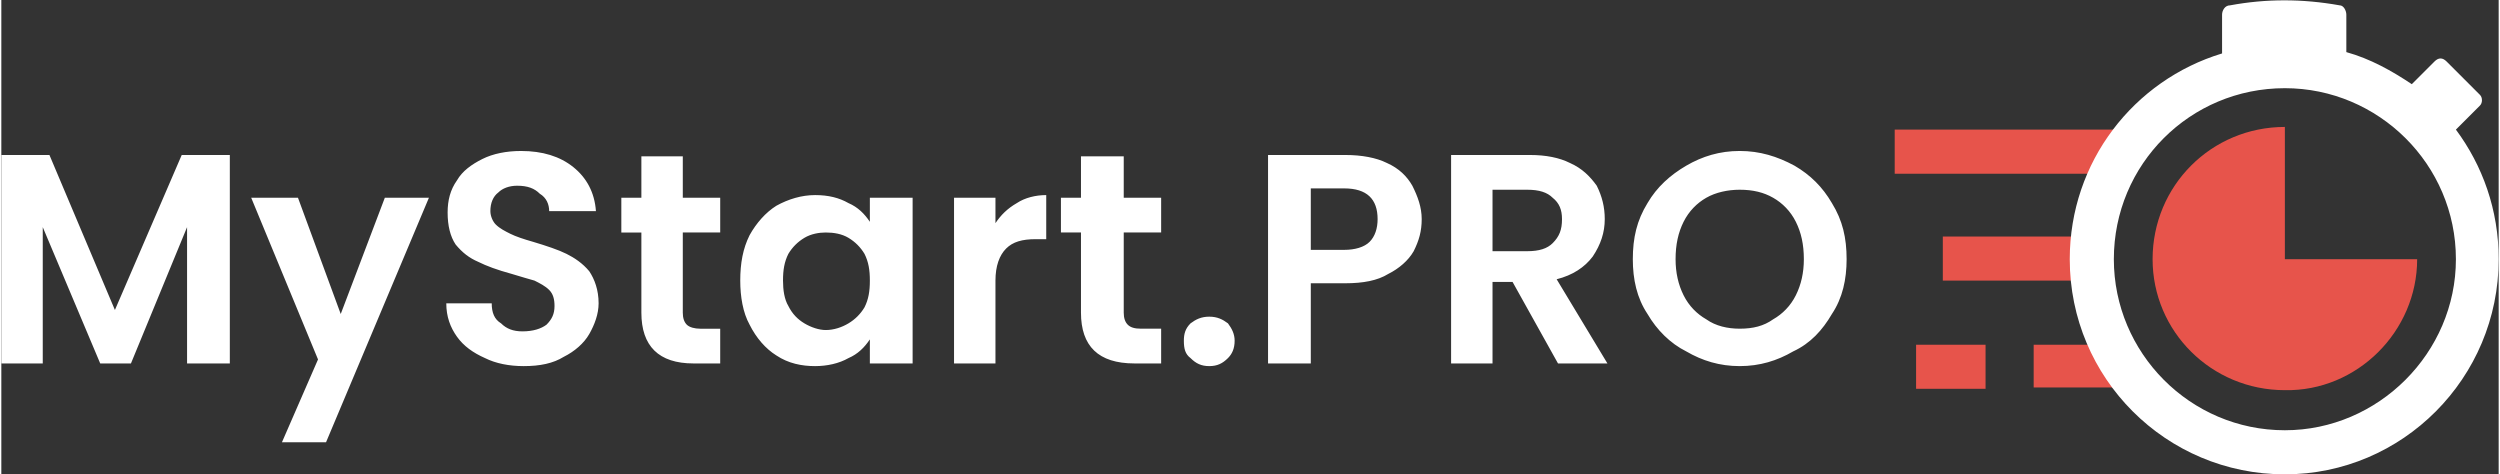 <?xml version="1.0" encoding="UTF-8"?>
<!DOCTYPE svg PUBLIC "-//W3C//DTD SVG 1.1//EN" "http://www.w3.org/Graphics/SVG/1.1/DTD/svg11.dtd">
<!-- Creator: CorelDRAW X8 -->
<svg xmlns="http://www.w3.org/2000/svg" xml:space="preserve" width="1871px" height="355px" version="1.1" style="shape-rendering:geometricPrecision; text-rendering:geometricPrecision; image-rendering:optimizeQuality; fill-rule:evenodd; clip-rule:evenodd"
viewBox="0 0 1869 355"
 xmlns:xlink="http://www.w3.org/1999/xlink">
 <rect x="0" y="0" width="1869" height="355" fill="#333333" stroke="none"/>
 <defs>
  <style type="text/css">
   <![CDATA[
    .fil0 {fill:#E7544B}
    .fil1 {fill:white}
   ]]>
  </style>
 </defs>
 <g id="Слой_x0020_1">
  <path class="fil0" d="M1601 97l-184 0 0 33 162 0c6,-13 14,-24 22,-33zm-148 80l0 33 112 0c0,-5 -1,-11 -1,-16 0,-6 1,-12 1,-17l-112 0 0 0zm68 81l0 32 81 0c-9,-9 -17,-20 -22,-32l-59 0zm-88 33l52 0 0 -33 -52 0 0 33z" zoom="1" data-layer-id="1520299774770"/>
  <path class="fil1" d="M1837 97l18 -18c2,-2 2,-6 0,-8l-25 -25c-3,-3 -6,-3 -9,0l-17 17c-15,-10 -31,-19 -49,-24l0 -28c0,-3 -2,-7 -5,-7 -28,-5 -55,-5 -82,0 -4,0 -6,4 -6,7 0,10 0,19 0,29 -66,20 -114,81 -114,154 0,89 72,161 161,161 88,0 160,-72 160,-161 0,-37 -12,-70 -32,-97zm-128 225c-71,0 -128,-58 -128,-128 0,-71 57,-128 128,-128 70,0 128,57 128,128 0,70 -58,128 -128,128z" zoom="1" data-layer-id="1810429574778"/>
  <path class="fil0" d="M1808 194l0 0 -99 0c0,0 0,-99 0,-99 -55,0 -99,44 -99,99 0,54 44,98 99,98 54,1 99,-44 99,-98z" zoom="1" data-layer-id="4754205974788"/>
  <g id="_1904924492944">
   <g data-horizontal-grow="right" data-vertical-center="false" zoom="1" root="[object Object]">
    <path class="fil1" d="M135 116l36 0 0 156 -32 0 0 -102 -42 102 -23 0 -43 -102 0 102 -31 0 0 -156 36 0 49 116 50 -116zm152 32l33 0 -77 183 -33 0 27 -62 -50 -121 35 0 32 87 33 -87zm104 126c-11,0 -21,-2 -29,-6 -9,-4 -16,-9 -21,-16 -5,-7 -8,-15 -8,-25l0 0 34 0c0,7 2,12 7,15 4,4 9,6 16,6l0 0c8,0 14,-2 18,-5 4,-4 6,-8 6,-14l0 0c0,-5 -1,-9 -4,-12 -3,-3 -7,-5 -11,-7 -4,-1 -10,-3 -17,-5l0 0c-11,-3 -19,-6 -25,-9 -7,-3 -12,-7 -17,-13 -4,-6 -6,-14 -6,-24l0 0c0,-9 2,-17 7,-24 4,-7 11,-12 19,-16 8,-4 18,-6 29,-6l0 0c16,0 29,4 39,12 10,8 16,19 17,33l0 0 -35 0c0,-5 -2,-10 -7,-13 -4,-4 -9,-6 -17,-6l0 0c-6,0 -11,2 -14,5 -4,3 -6,8 -6,14l0 0c0,4 2,8 4,10 3,3 7,5 11,7 4,2 10,4 17,6l0 0c10,3 19,6 25,9 6,3 12,7 17,13 4,6 7,14 7,24l0 0c0,8 -3,16 -7,23 -4,7 -11,13 -19,17 -8,5 -18,7 -30,7l0 0zm147 -100l-28 0 0 60c0,4 1,7 3,9 2,2 6,3 10,3l0 0 15 0 0 26 -20 0c-26,0 -39,-13 -39,-38l0 0 0 -60 -15 0 0 -26 15 0 0 -31 31 0 0 31 28 0 0 26zm15 36c0,-13 2,-24 7,-34 5,-9 12,-17 20,-22 9,-5 19,-8 29,-8l0 0c10,0 18,2 25,6 7,3 12,8 16,14l0 0 0 -18 32 0 0 124 -32 0 0 -18c-4,6 -9,11 -16,14 -7,4 -16,6 -25,6l0 0c-10,0 -20,-2 -29,-8 -8,-5 -15,-13 -20,-23 -5,-9 -7,-21 -7,-33l0 0zm97 0c0,-8 -1,-14 -4,-20 -3,-5 -7,-9 -12,-12 -5,-3 -11,-4 -17,-4l0 0c-5,0 -11,1 -16,4 -5,3 -9,7 -12,12 -3,6 -4,12 -4,20l0 0c0,7 1,14 4,19 3,6 7,10 12,13 5,3 11,5 16,5l0 0c6,0 12,-2 17,-5 5,-3 9,-7 12,-12 3,-6 4,-12 4,-20l0 0zm94 -43c4,-6 9,-11 16,-15 6,-4 14,-6 22,-6l0 0 0 33 -8 0c-10,0 -17,2 -22,7 -5,5 -8,13 -8,24l0 0 0 62 -31 0 0 -124 31 0 0 19zm124 7l-28 0 0 60c0,4 1,7 3,9 2,2 5,3 10,3l0 0 15 0 0 26 -20 0c-27,0 -40,-13 -40,-38l0 0 0 -60 -15 0 0 -26 15 0 0 -31 32 0 0 31 28 0 0 26zm36 100c-6,0 -10,-2 -14,-6 -4,-3 -5,-7 -5,-13l0 0c0,-5 1,-9 5,-13 4,-3 8,-5 14,-5l0 0c6,0 10,2 14,5 3,4 5,8 5,13l0 0c0,6 -2,10 -5,13 -4,4 -8,6 -14,6l0 0zm159 -110c0,9 -2,16 -6,24 -4,7 -11,13 -19,17 -8,5 -19,7 -32,7l0 0 -26 0 0 60 -32 0 0 -156 58 0c12,0 23,2 31,6 9,4 15,10 19,17 4,8 7,16 7,25l0 0zm-58 23c8,0 15,-2 19,-6 4,-4 6,-10 6,-17l0 0c0,-15 -8,-23 -25,-23l0 0 -25 0 0 46 25 0zm197 85l-37 0 -34 -61 -15 0 0 61 -31 0 0 -156 59 0c12,0 22,2 30,6 9,4 15,10 20,17 4,8 6,16 6,25l0 0c0,10 -3,19 -9,28 -6,8 -15,14 -27,17l0 0 38 63zm-86 -130l0 46 26 0c9,0 15,-2 19,-6 5,-5 7,-10 7,-18l0 0c0,-7 -2,-12 -7,-16 -4,-4 -10,-6 -19,-6l0 0 -26 0zm185 132c-15,0 -28,-4 -40,-11 -12,-6 -22,-16 -29,-28 -8,-12 -11,-26 -11,-41l0 0c0,-16 3,-29 11,-42 7,-12 17,-21 29,-28 12,-7 25,-11 40,-11l0 0c15,0 28,4 41,11 12,7 21,16 28,28 8,13 11,26 11,42l0 0c0,15 -3,29 -11,41 -7,12 -16,22 -29,28 -12,7 -25,11 -40,11l0 0zm0 -28c10,0 18,-2 25,-7 7,-4 13,-10 17,-18 4,-8 6,-17 6,-27l0 0c0,-11 -2,-20 -6,-28 -4,-8 -10,-14 -17,-18 -7,-4 -15,-6 -25,-6l0 0c-9,0 -18,2 -25,6 -7,4 -13,10 -17,18 -4,8 -6,17 -6,28l0 0c0,10 2,19 6,27 4,8 10,14 17,18 7,5 16,7 25,7l0 0z"/>
   </g>
  </g>
 </g>
</svg>
